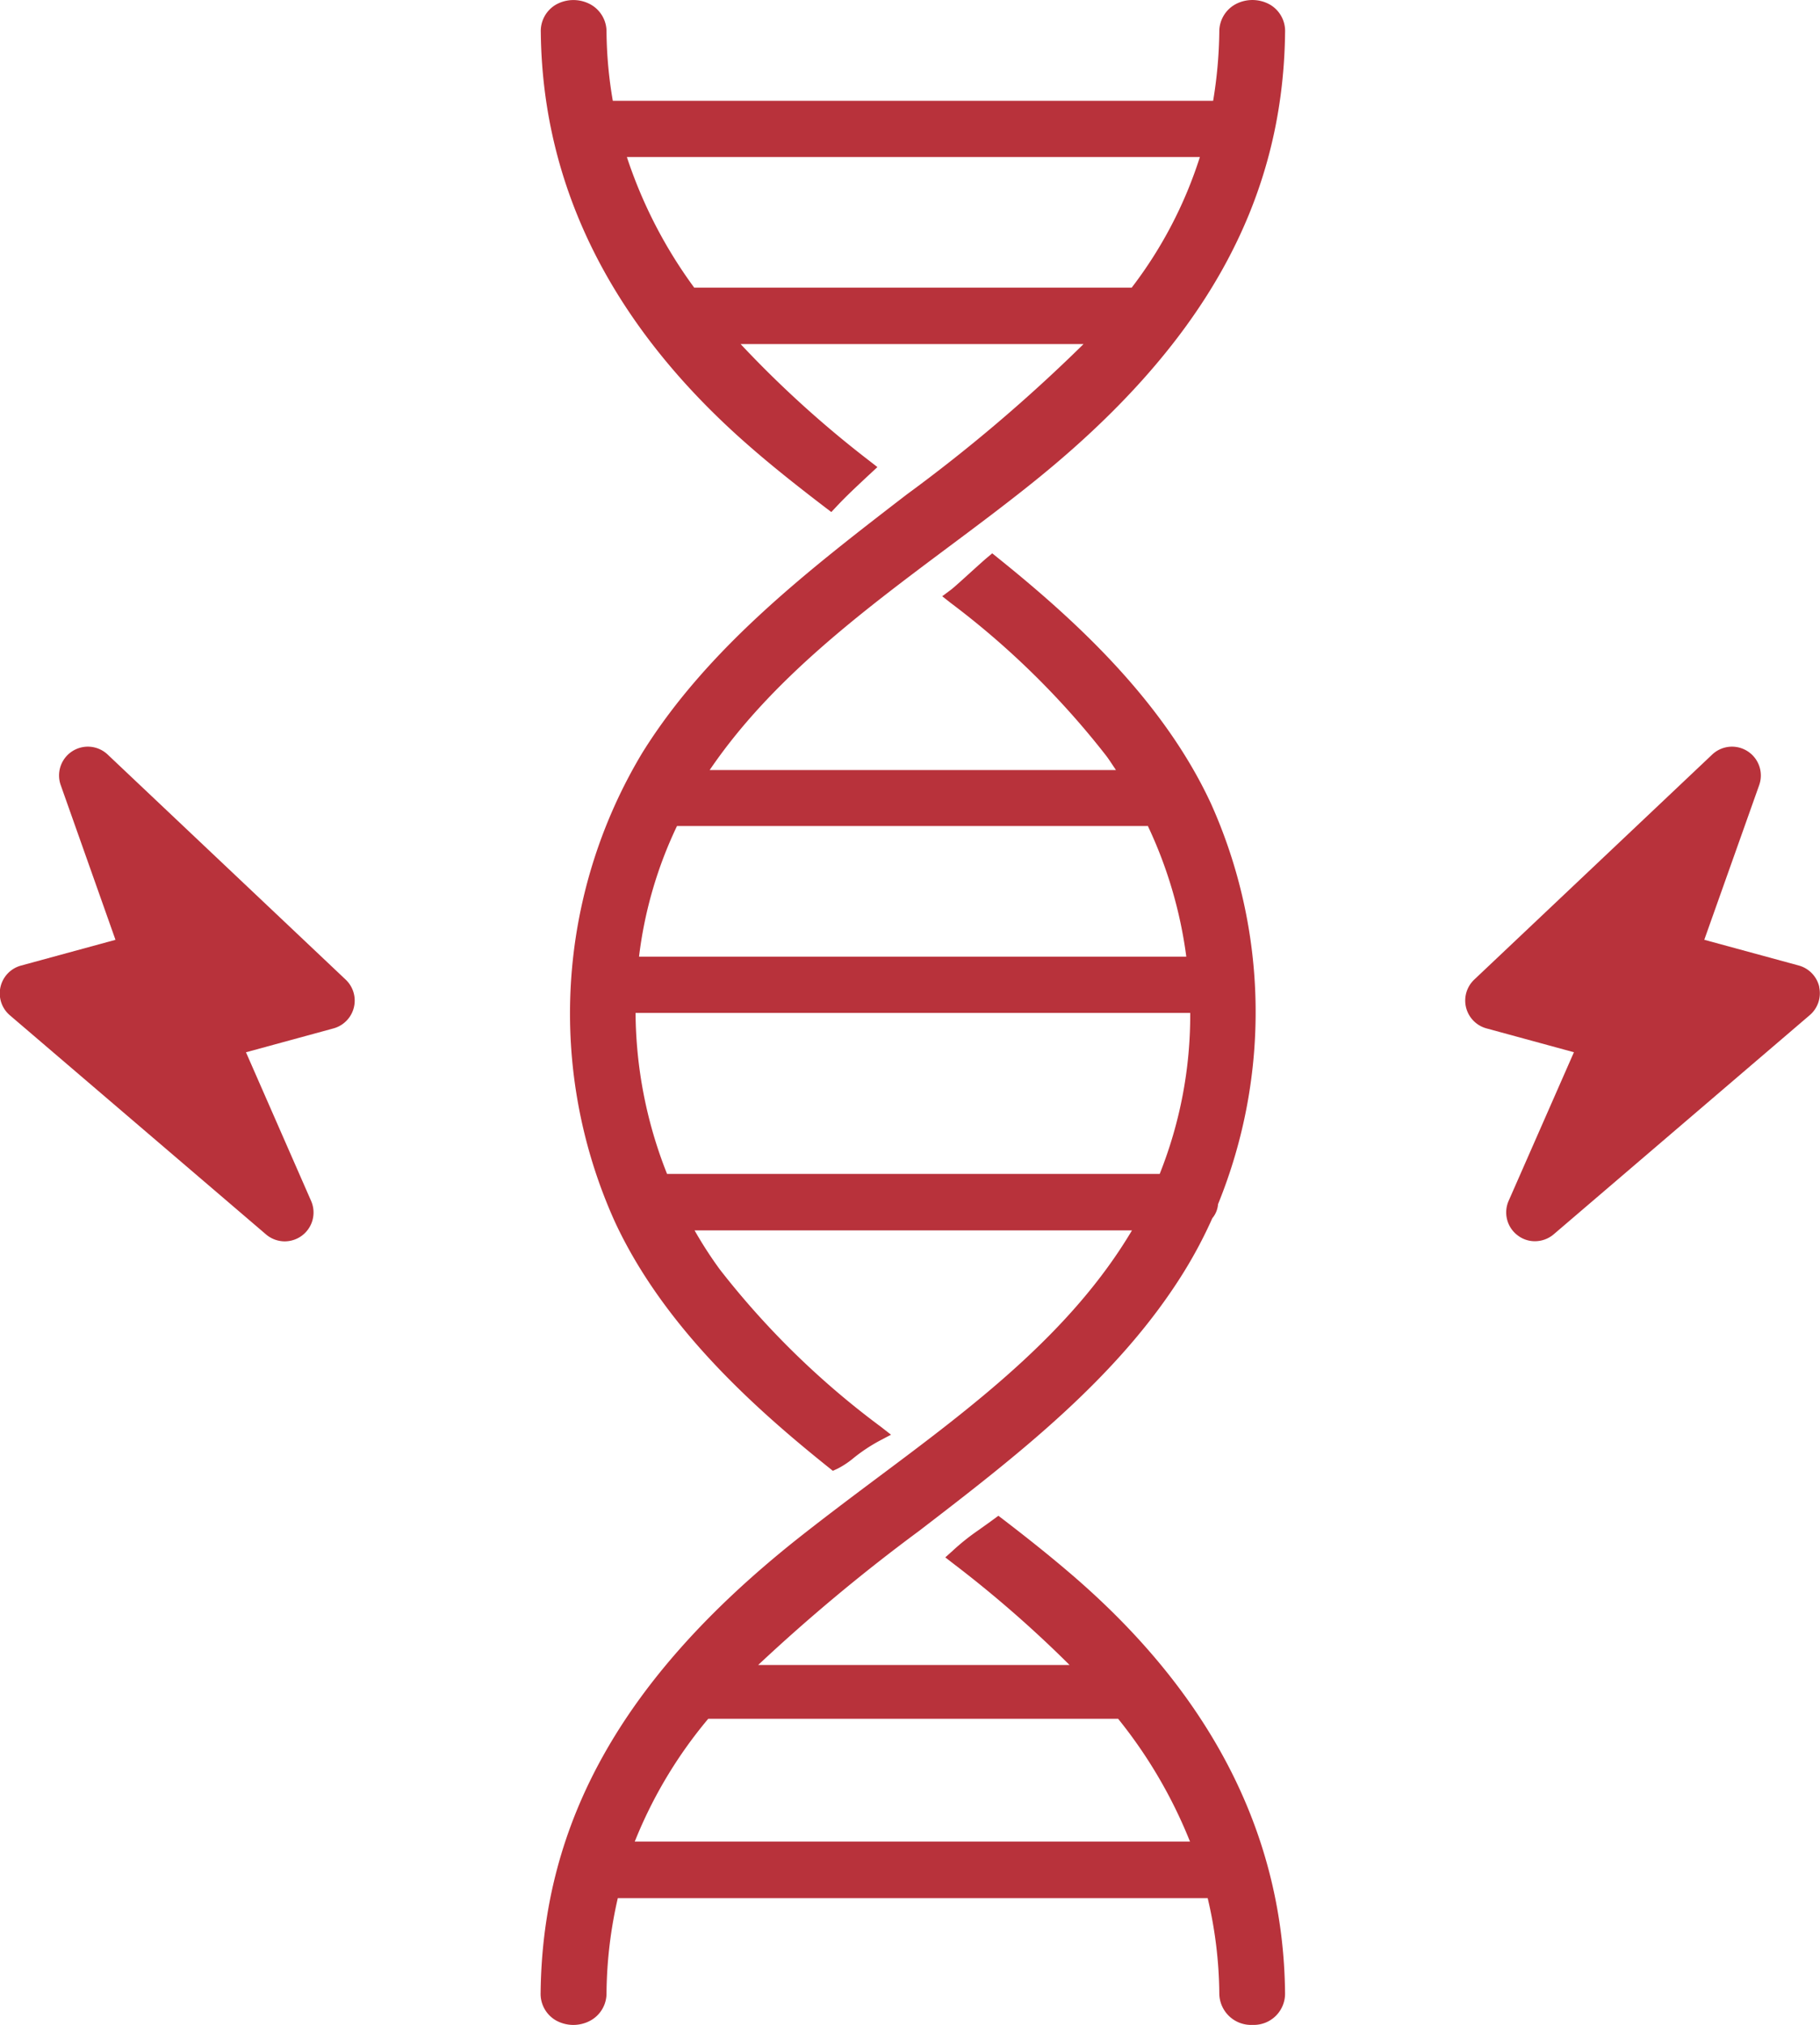 <svg xmlns="http://www.w3.org/2000/svg" xmlns:xlink="http://www.w3.org/1999/xlink" width="52.009" height="57.846" viewBox="0 0 52.009 57.846">
  <defs>
    <clipPath id="clip-path">
      <rect id="Rectangle_13527" data-name="Rectangle 13527" width="52.009" height="57.846" fill="none"/>
    </clipPath>
  </defs>
  <g id="Group_15926" data-name="Group 15926" transform="translate(0 0)">
    <g id="Group_15925" data-name="Group 15925" transform="translate(0 0)" clip-path="url(#clip-path)">
      <path id="Path_25829" data-name="Path 25829" d="M3.078,21.559a.823.823,0,0,0-1.342.874L3.3,26.851l-2.7.736a.823.823,0,0,0-.318,1.42L7.6,35.266a.828.828,0,0,0,.537.2.842.842,0,0,0,.086-.005.824.824,0,0,0,.667-1.151L7.029,30.064l2.5-.682a.824.824,0,0,0,.35-1.393Z" transform="translate(0 0)" fill="#b8323b"/>
      <path id="Path_25830" data-name="Path 25830" d="M51.989,28.2a.825.825,0,0,0-.587-.615l-2.7-.735,1.569-4.418a.824.824,0,0,0-1.343-.874l-6.8,6.43a.824.824,0,0,0,.349,1.393l2.5.682-1.865,4.244a.82.82,0,0,0,.264.993.8.8,0,0,0,.489.162.829.829,0,0,0,.537-.2l7.314-6.259a.823.823,0,0,0,.269-.806" transform="translate(0 0)" fill="#b8323b"/>
      <path id="Path_25831" data-name="Path 25831" d="M20.241,49.106H31.952a13.651,13.651,0,0,1,2.054,3.509H18.139a12.89,12.89,0,0,1,2.1-3.509M18.164,28.939H34.012a12.236,12.236,0,0,1-.872,4.6H19.062a12.654,12.654,0,0,1-.9-4.6M32.8,23.595a12.547,12.547,0,0,1,1.1,3.737H18.261A11.962,11.962,0,0,1,19.346,23.6H32.757c.016,0,.03,0,.045-.005M17.916,4.487H34.288a12.219,12.219,0,0,1-1.949,3.732h-12.5a13.326,13.326,0,0,1-1.925-3.732M27.1,15.632c.787-.587,1.6-1.195,2.367-1.809,4.9-3.919,7.2-8.018,7.256-12.9A.874.874,0,0,0,36.3.137,1.024,1.024,0,0,0,35.294.128a.89.89,0,0,0-.451.788,12.9,12.9,0,0,1-.176,1.965H17.512a12.214,12.214,0,0,1-.18-1.965A.886.886,0,0,0,16.88.129a1.02,1.02,0,0,0-1,.007.874.874,0,0,0-.426.785c.048,4.45,2.058,8.433,5.976,11.84.6.524,1.268,1.06,2.155,1.738l.171.13.147-.156c.281-.3.544-.543.847-.828l.323-.3-.219-.171a30.59,30.59,0,0,1-3.69-3.344h9.8a45.823,45.823,0,0,1-5.056,4.3c-2.794,2.151-5.684,4.376-7.552,7.376a14.454,14.454,0,0,0-.788,13.394c1.392,3.005,4,5.335,6.117,7.03l.115.092.135-.062a2.461,2.461,0,0,0,.461-.307,4.8,4.8,0,0,1,.74-.491l.326-.172-.291-.227a23.782,23.782,0,0,1-4.6-4.493,11.637,11.637,0,0,1-.723-1.118H32.348c-1.74,2.93-4.551,5.035-7.276,7.07-.786.588-1.6,1.2-2.368,1.81-4.9,3.919-7.2,8.018-7.255,12.9a.876.876,0,0,0,.426.785,1.021,1.021,0,0,0,1.006.007.887.887,0,0,0,.451-.787,12.541,12.541,0,0,1,.323-2.708H34.511a12.241,12.241,0,0,1,.332,2.708.908.908,0,0,0,.949.915H35.8a.893.893,0,0,0,.922-.92c-.047-4.45-2.058-8.434-5.976-11.84-.585-.508-1.244-1.042-2.074-1.678l-.142-.108-.144.106c-.182.134-.311.223-.417.3a6.364,6.364,0,0,0-.743.592l-.213.191.226.175a33.7,33.7,0,0,1,3.326,2.9h-8.9a51.475,51.475,0,0,1,4.6-3.832c2.8-2.151,5.684-4.376,7.552-7.376a12.96,12.96,0,0,0,.827-1.558.7.7,0,0,0,.163-.4,14.543,14.543,0,0,0-.2-11.441c-1.393-3.008-3.994-5.337-6.1-7.031l-.153-.123-.15.126c-.092.077-.266.235-.449.4-.22.2-.494.449-.58.514l-.25.186.245.193a23.6,23.6,0,0,1,4.441,4.364c.1.133.186.272.279.408H20.28C22.031,19.425,24.6,17.5,27.1,15.632" transform="translate(0 0)" fill="#b8323b"/>
    </g>
  </g>
</svg>
